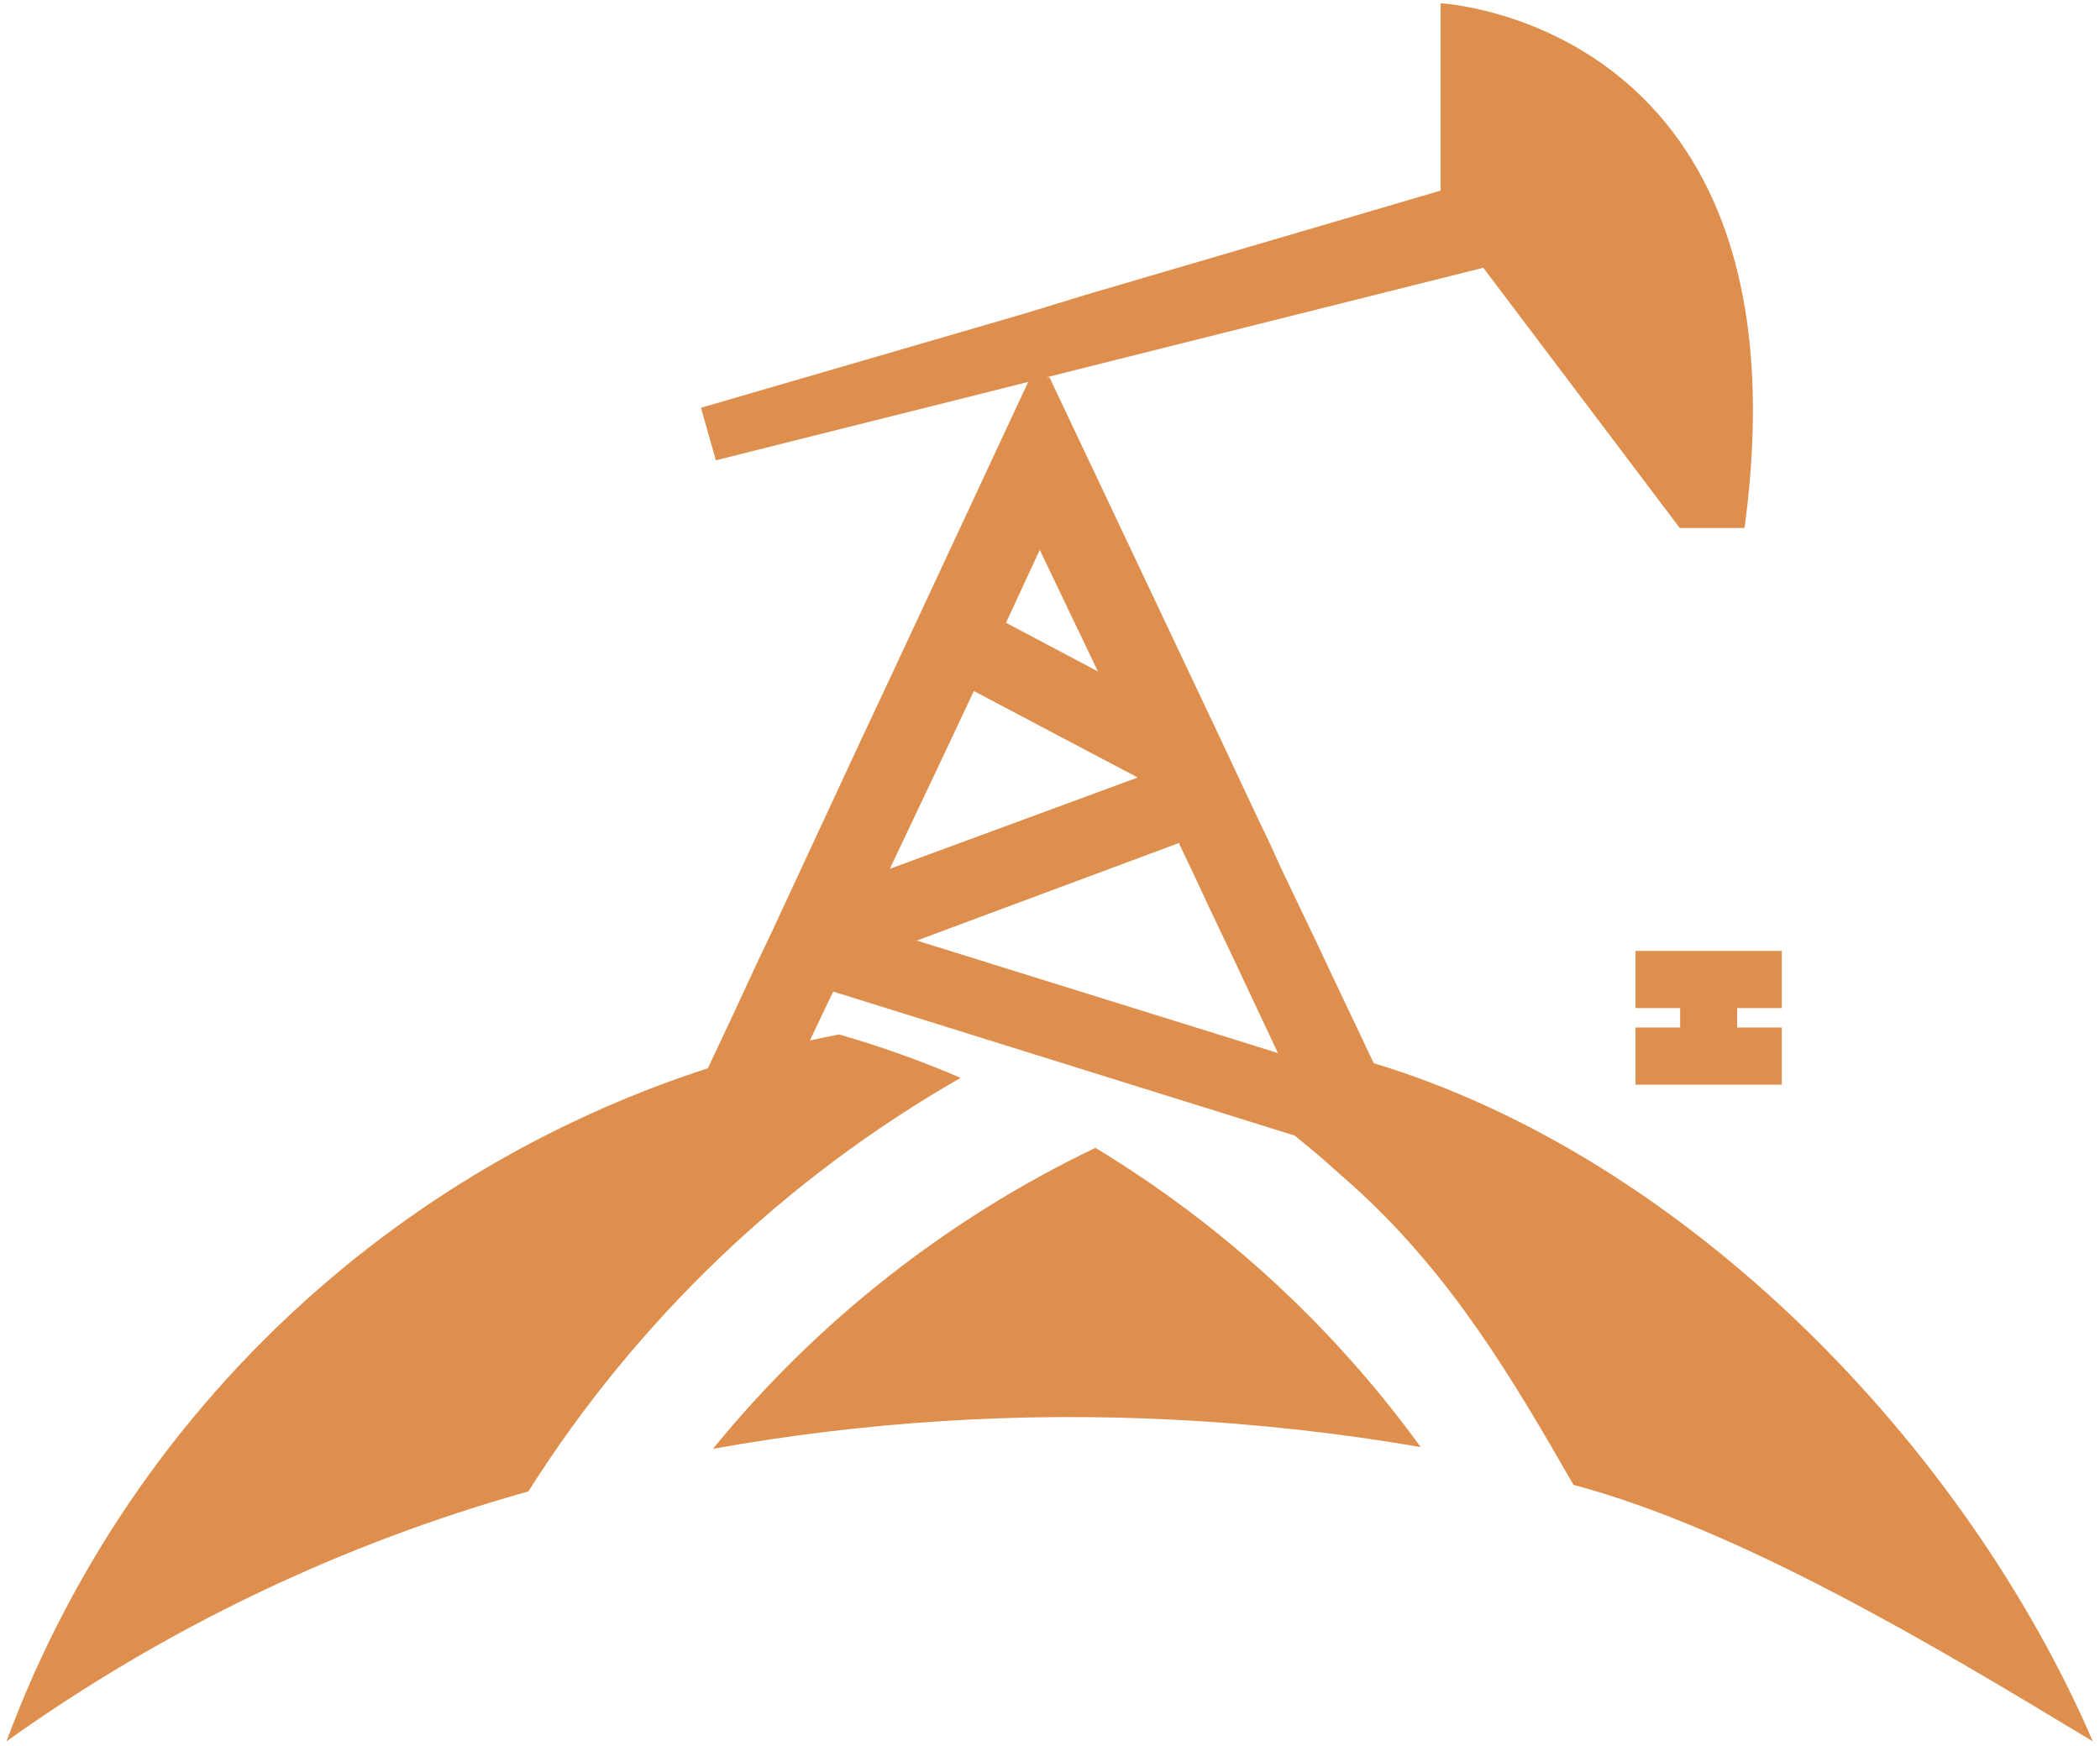 <svg width="267" height="222" viewBox="0 0 267 222" fill="none" xmlns="http://www.w3.org/2000/svg">
<path fill-rule="evenodd" clip-rule="evenodd" d="M91.02 58.537L89.122 51.855L130.029 39.945L138.092 37.48L183.166 24.238V0.419C183.166 0.419 230.508 2.786 221.804 67.142H213.568L188.59 34.052L137.155 46.948L133.058 47.981H133.43L155.03 93.647L159.715 103.634L161.54 107.455L162.847 110.34L167.655 120.401L168.715 122.669L174.633 135.146L174.662 135.206C214.547 147.272 249.844 183.806 266.09 221.45L264.577 220.538L264.577 220.538C246.65 209.727 221.419 194.51 200.057 188.828C192.093 174.921 184.622 162.469 172.934 151.62C172.16 150.894 171.343 150.179 170.547 149.481L170.546 149.481L170.546 149.48C170.125 149.112 169.71 148.748 169.309 148.39C167.978 147.182 166.622 146.047 165.241 144.938C165.031 144.762 164.821 144.586 164.608 144.412L105.937 126.097L105.222 127.576L102.974 132.318C104.204 132.045 105.438 131.789 106.676 131.548C111.942 133.058 117.106 134.903 122.136 137.071C99.801 149.859 80.932 167.915 67.175 189.666C43.377 196.322 20.923 207.078 0.821 221.449C9.262 198.637 23.436 178.382 41.976 162.637C56.123 150.621 72.45 141.54 90.002 135.852L93.115 129.228L95.901 123.212L98.367 118.009L99.427 115.716L109.512 94.017L114 84.45L130.669 48.697L130.72 48.571L129.141 48.97L91.02 58.537ZM139.595 85.387L132.197 69.927L127.907 79.198L139.595 85.387ZM118.858 98.406L114.617 107.357L113.137 110.488L144.649 98.875L123.814 87.877L123.345 88.888L118.858 98.406ZM149.951 107.357V107.184L116.564 119.612L162.477 133.913L156.682 121.584L154.685 117.392L153.699 115.321L151.923 111.499L149.951 107.357ZM226.537 128.198V120.924H207.945V128.198H213.616V130.663H207.945V137.937H226.537V130.663H220.866V128.198H226.537ZM180.626 184.02C170.258 182.238 159.793 181.077 149.286 180.543C129.664 179.537 109.991 180.778 90.651 184.242C103.836 168.053 120.441 154.984 139.275 145.973C155.461 155.768 169.52 168.704 180.626 184.02Z" fill="#DE8F4E"/>
</svg>
